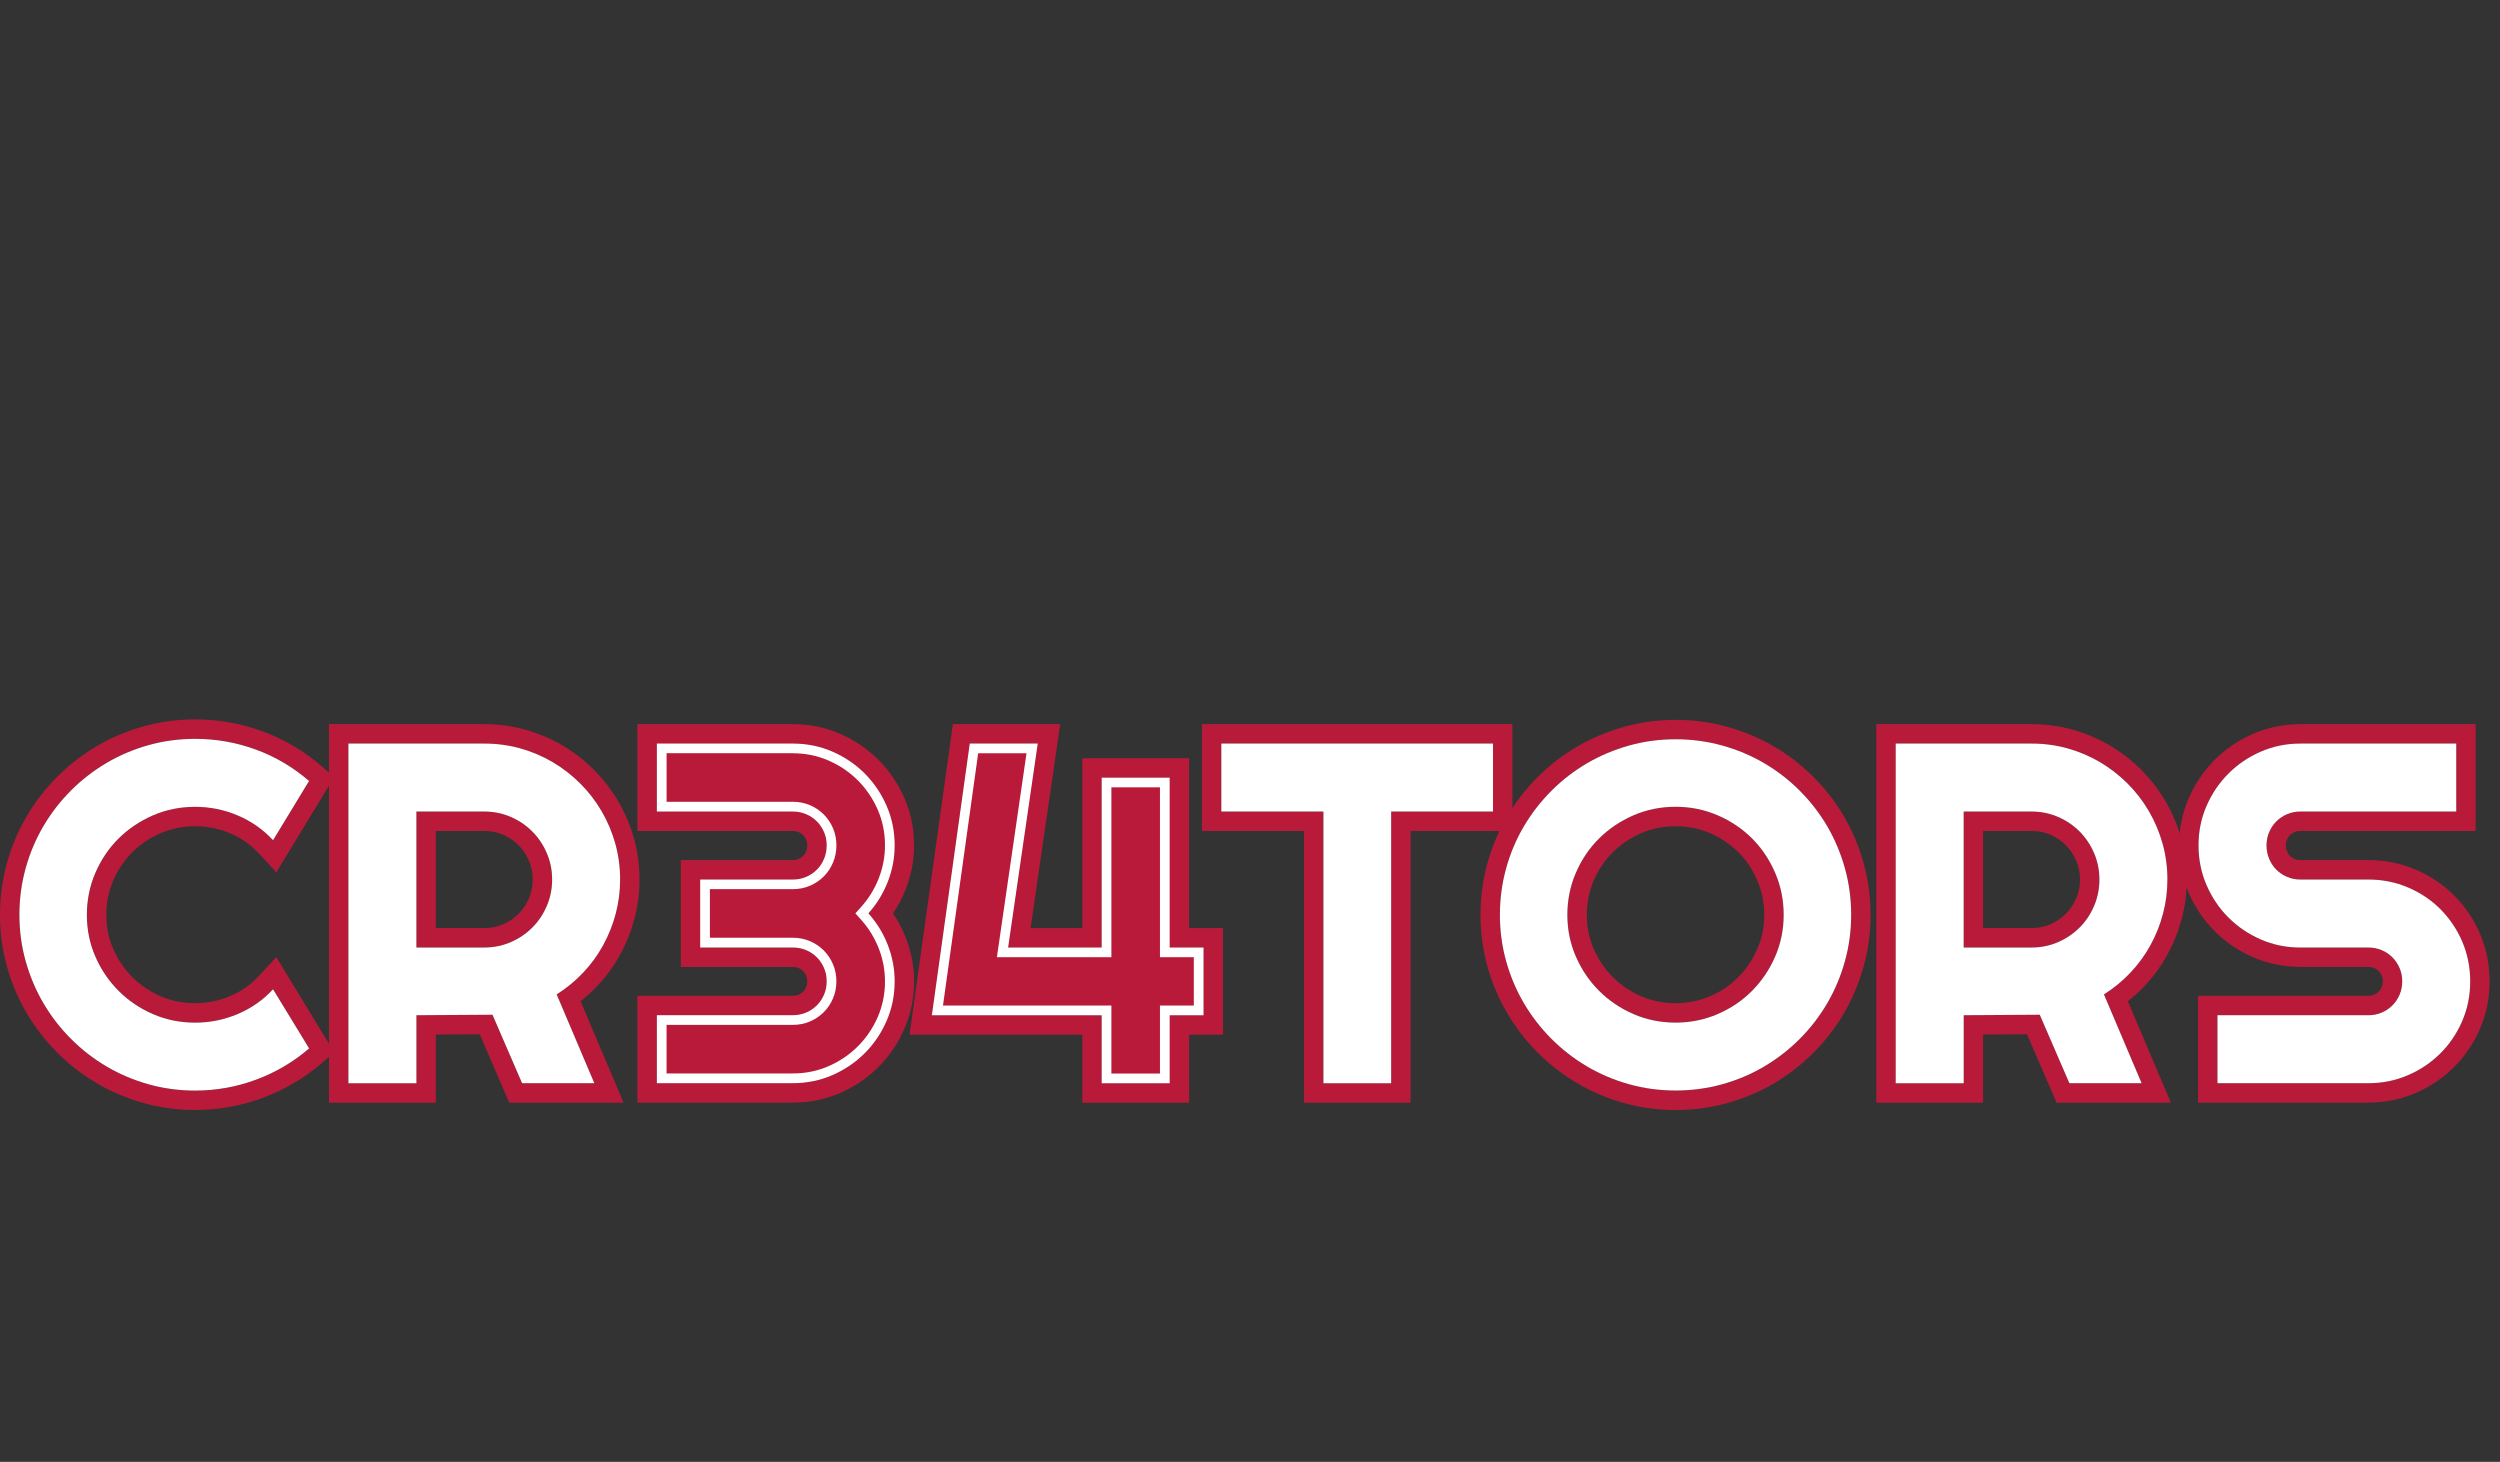 <?xml version="1.0" encoding="utf-8"?>
<!-- Generator: Adobe Illustrator 24.3.0, SVG Export Plug-In . SVG Version: 6.00 Build 0)  -->
<svg version="1.1" id="Ebene_1" xmlns="http://www.w3.org/2000/svg" xmlns:xlink="http://www.w3.org/1999/xlink" x="0px" y="0px"
	 viewBox="0 0 773 452" style="enable-background:new 0 0 773 452;" xml:space="preserve">
<rect x="0" y="0" width="773" height="452" fill="#333333" stroke="none"/>
<style type="text/css">
	.st0{opacity:0.8;}
	.st1{fill:#DC143C;}
	.st2{fill:#FFFFFF;}
	.st3{opacity:0.8;fill:#DC143C;}
</style>
<g>
	<g class="st0">
		<path class="st1" d="M60.35,228.44c6.49,0,12.77,1.11,18.82,3.33c6.05,2.22,11.52,5.46,16.41,9.7l-11.13,18.31
			c-3.08-3.32-6.71-5.87-10.91-7.65c-4.2-1.78-8.59-2.67-13.18-2.67c-4.64,0-8.98,0.88-13.04,2.64c-4.05,1.76-7.59,4.14-10.62,7.14
			c-3.03,3-5.42,6.54-7.18,10.62c-1.76,4.08-2.64,8.41-2.64,13c0,4.59,0.88,8.9,2.64,12.93s4.15,7.56,7.18,10.58
			c3.03,3.03,6.57,5.42,10.62,7.18c4.05,1.76,8.4,2.64,13.04,2.64c4.59,0,8.98-0.89,13.18-2.67c4.2-1.78,7.84-4.33,10.91-7.65
			l11.13,18.31c-4.88,4.2-10.35,7.42-16.41,9.67c-6.05,2.24-12.33,3.37-18.82,3.37c-4.98,0-9.78-0.65-14.39-1.94
			s-8.94-3.12-12.96-5.49c-4.03-2.37-7.7-5.21-11.02-8.53c-3.32-3.32-6.17-7-8.53-11.02c-2.37-4.03-4.2-8.35-5.49-12.96
			C6.65,292.64,6,287.84,6,282.86s0.65-9.79,1.94-14.43c1.29-4.64,3.12-8.97,5.49-13c2.37-4.03,5.21-7.7,8.53-11.02
			c3.32-3.32,7-6.16,11.02-8.53c4.03-2.37,8.35-4.2,12.96-5.49C50.57,229.09,55.37,228.44,60.35,228.44 M60.35,222.44
			c-5.5,0-10.89,0.73-16.01,2.16c-5.09,1.43-9.93,3.48-14.39,6.1c-4.45,2.62-8.56,5.8-12.23,9.46c-3.67,3.67-6.85,7.78-9.46,12.23
			c-2.62,4.46-4.67,9.31-6.1,14.43C0.73,271.96,0,277.36,0,282.86c0,5.51,0.73,10.9,2.16,16.01c1.43,5.09,3.48,9.93,6.1,14.38
			c2.61,4.45,5.8,8.56,9.46,12.23c3.66,3.66,7.78,6.85,12.22,9.46c4.45,2.62,9.29,4.67,14.39,6.1c5.12,1.44,10.51,2.16,16.01,2.16
			c7.17,0,14.21-1.26,20.91-3.74c6.7-2.49,12.83-6.1,18.23-10.74l3.86-3.32l-2.64-4.35l-11.13-18.31l-4.13-6.79l-5.4,5.83
			c-2.52,2.72-5.41,4.75-8.86,6.21c-3.43,1.46-7.08,2.2-10.84,2.2c-3.79,0-7.37-0.72-10.65-2.14c-3.34-1.45-6.29-3.44-8.76-5.91
			c-2.48-2.48-4.47-5.42-5.92-8.74c-1.44-3.29-2.14-6.74-2.14-10.53c0-3.75,0.72-7.32,2.15-10.63c1.45-3.35,3.43-6.29,5.89-8.73
			c2.48-2.46,5.44-4.45,8.78-5.9c3.28-1.42,6.86-2.14,10.65-2.14c3.76,0,7.4,0.74,10.84,2.2c3.44,1.46,6.34,3.49,8.86,6.21l5.4,5.83
			l4.13-6.79l11.13-18.31l2.63-4.32l-3.82-3.32c-5.41-4.71-11.56-8.34-18.28-10.81C74.54,223.69,67.52,222.44,60.35,222.44
			L60.35,222.44z"/>
		<path class="st1" d="M149.77,229.91c3.86,0,7.57,0.5,11.13,1.5c3.56,1,6.9,2.42,10,4.25c3.1,1.83,5.93,4.03,8.5,6.59
			s4.76,5.41,6.59,8.53c1.83,3.13,3.25,6.47,4.25,10.03c1,3.56,1.5,7.28,1.5,11.13c0,3.61-0.45,7.13-1.35,10.55
			c-0.9,3.42-2.2,6.67-3.88,9.74c-1.68,3.08-3.75,5.91-6.19,8.5c-2.44,2.59-5.18,4.83-8.2,6.74l11.65,27.46h-22.34l-9.16-21.17
			l-23.51,0.15v21.02h-21.02V229.91H149.77 M128.75,292.97h21.02c2.88,0,5.59-0.55,8.13-1.65c2.54-1.1,4.76-2.6,6.67-4.5
			s3.41-4.14,4.5-6.7s1.65-5.28,1.65-8.17c0-2.88-0.55-5.6-1.65-8.17s-2.6-4.8-4.5-6.7s-4.13-3.41-6.67-4.5
			c-2.54-1.1-5.25-1.65-8.13-1.65h-21.02V292.97 M149.77,223.91h-42.04h-6v6v105.03v6h6h21.02h6v-6v-15.06l13.58-0.08l7.58,17.52
			l1.56,3.62h3.94h22.34h9.06l-3.54-8.34l-9.76-23.02c1.83-1.45,3.56-3.03,5.16-4.72c2.78-2.95,5.17-6.22,7.09-9.73
			c1.91-3.49,3.4-7.22,4.42-11.09c1.03-3.91,1.55-7.97,1.55-12.08c0-4.38-0.58-8.68-1.72-12.75c-1.14-4.05-2.77-7.9-4.85-11.45
			c-2.08-3.55-4.61-6.83-7.53-9.74c-2.91-2.91-6.17-5.43-9.69-7.52c-3.53-2.09-7.38-3.72-11.43-4.86
			C158.45,224.49,154.16,223.91,149.77,223.91L149.77,223.91z M134.75,256.93h15.02c2.07,0,3.95,0.38,5.75,1.15
			c1.86,0.8,3.43,1.86,4.81,3.24c1.37,1.37,2.43,2.95,3.23,4.82c0.78,1.83,1.16,3.72,1.16,5.8s-0.38,3.98-1.16,5.8
			c-0.8,1.87-1.86,3.45-3.23,4.82c-1.38,1.38-2.95,2.44-4.81,3.24c-1.8,0.78-3.68,1.15-5.75,1.15h-15.02V256.93L134.75,256.93z"/>
		<path class="st1" d="M245.14,229.91c4.35,0,8.42,0.83,12.23,2.49c3.81,1.66,7.14,3.92,10,6.77c2.86,2.86,5.11,6.19,6.77,10
			c1.66,3.81,2.49,7.89,2.49,12.23c0,3.86-0.71,7.61-2.12,11.24c-1.42,3.64-3.42,6.9-6.01,9.78c2.59,2.88,4.59,6.14,6.01,9.78
			c1.42,3.64,2.12,7.39,2.12,11.24c0,4.35-0.83,8.42-2.49,12.23c-1.66,3.81-3.92,7.14-6.77,10s-6.19,5.12-10,6.77
			c-3.81,1.66-7.89,2.49-12.23,2.49h-42.04v-21.02h42.04c1.46,0,2.83-0.27,4.1-0.81c1.27-0.54,2.38-1.28,3.33-2.23
			s1.7-2.06,2.23-3.33c0.54-1.27,0.81-2.64,0.81-4.1s-0.27-2.83-0.81-4.1c-0.54-1.27-1.28-2.38-2.23-3.33s-2.06-1.7-3.33-2.23
			c-1.27-0.54-2.64-0.8-4.1-0.8H216.5v-21.02h28.64c1.46,0,2.83-0.27,4.1-0.81c1.27-0.54,2.38-1.28,3.33-2.23s1.7-2.07,2.23-3.37
			c0.54-1.29,0.81-2.67,0.81-4.14s-0.27-2.83-0.81-4.1c-0.54-1.27-1.28-2.38-2.23-3.33s-2.06-1.7-3.33-2.23
			c-1.27-0.54-2.64-0.81-4.1-0.81h-42.04v-21.02H245.14 M245.14,223.91h-42.04h-6v6v21.02v6h6h42.04c0.66,0,1.24,0.11,1.77,0.33
			c0.55,0.23,1.02,0.55,1.42,0.95c0.4,0.4,0.71,0.87,0.95,1.43c0.22,0.52,0.33,1.1,0.33,1.76c0,0.67-0.11,1.27-0.35,1.84
			c-0.24,0.57-0.54,1.04-0.94,1.43c-0.4,0.4-0.87,0.72-1.43,0.95c-0.53,0.22-1.11,0.33-1.77,0.33H216.5h-6v6v21.02v6h6h28.64
			c0.66,0,1.24,0.11,1.77,0.33c0.55,0.23,1.02,0.55,1.42,0.95c0.4,0.4,0.71,0.87,0.95,1.43c0.22,0.52,0.33,1.1,0.33,1.76
			c0,0.66-0.11,1.24-0.33,1.76c-0.24,0.56-0.55,1.03-0.95,1.43c-0.4,0.4-0.87,0.71-1.42,0.95c-0.53,0.23-1.11,0.33-1.77,0.33h-42.04
			h-6v6v21.02v6h6h42.04c5.16,0,10.08-1.01,14.63-2.99c4.48-1.95,8.46-4.65,11.84-8.03c3.38-3.38,6.08-7.36,8.03-11.84
			c1.98-4.55,2.99-9.48,2.99-14.63c0-4.59-0.85-9.1-2.53-13.42c-1.05-2.7-2.39-5.24-3.99-7.6c1.61-2.36,2.94-4.9,3.99-7.6
			c1.68-4.32,2.53-8.83,2.53-13.42c0-5.15-1.01-10.07-2.99-14.63c-1.95-4.48-4.66-8.47-8.03-11.84c-3.38-3.37-7.36-6.08-11.84-8.03
			C255.21,224.91,250.29,223.91,245.14,223.91L245.14,223.91z"/>
		<path class="st1" d="M320.87,229.91l-9.16,63.06h28.93v-52.52h21.02v52.52h10.47v20.95h-10.47v21.02h-21.02v-21.02h-52.51
			l11.72-84.01H320.87 M327.8,223.91h-6.93h-21.02h-5.22l-0.72,5.17l-11.72,84.01l-0.95,6.83h6.9h46.51v15.02v6h6h21.02h6v-6v-15.02
			h4.47h6v-6v-20.95v-6h-6h-4.47v-46.52v-6h-6h-21.02h-6v6v46.52h-16l8.16-56.2L327.8,223.91L327.8,223.91z"/>
		<path class="st1" d="M461.64,229.91v21.02h-31.49v84.01H409.2v-84.01h-31.57v-21.02H461.64 M467.64,223.91h-6h-84.01h-6v6v21.02v6
			h6h25.57v78.01v6h6h20.95h6v-6v-78.01h25.49h6v-6v-21.02V223.91L467.64,223.91z"/>
		<path class="st1" d="M518.11,228.59c4.98,0,9.79,0.65,14.43,1.94c4.64,1.29,8.96,3.11,12.96,5.46c4,2.34,7.67,5.18,10.99,8.5
			c3.32,3.32,6.15,6.98,8.5,10.99c2.34,4,4.16,8.33,5.46,12.96c1.29,4.64,1.94,9.45,1.94,14.43s-0.65,9.78-1.94,14.39
			c-1.29,4.61-3.11,8.94-5.46,12.96s-5.18,7.7-8.5,11.02c-3.32,3.32-6.98,6.16-10.99,8.53c-4,2.37-8.33,4.2-12.96,5.49
			c-4.64,1.29-9.45,1.94-14.43,1.94s-9.78-0.65-14.39-1.94s-8.94-3.12-12.96-5.49c-4.03-2.37-7.7-5.21-11.02-8.53
			c-3.32-3.32-6.17-7-8.53-11.02c-2.37-4.03-4.2-8.35-5.49-12.96c-1.29-4.61-1.94-9.41-1.94-14.39s0.65-9.79,1.94-14.43
			c1.29-4.64,3.12-8.96,5.49-12.96c2.37-4,5.21-7.67,8.53-10.99c3.32-3.32,7-6.15,11.02-8.5s8.35-4.16,12.96-5.46
			C508.33,229.24,513.13,228.59,518.11,228.59 M518.11,316.19c4.59,0,8.92-0.88,13-2.64c4.08-1.76,7.62-4.15,10.62-7.18
			c3-3.03,5.38-6.55,7.14-10.58s2.64-8.34,2.64-12.93c0-4.59-0.88-8.92-2.64-13c-1.76-4.08-4.14-7.62-7.14-10.62
			s-6.54-5.38-10.62-7.14c-4.08-1.76-8.41-2.64-13-2.64c-4.64,0-8.98,0.88-13.04,2.64c-4.05,1.76-7.59,4.14-10.62,7.14
			c-3.03,3-5.42,6.54-7.18,10.62c-1.76,4.08-2.64,8.41-2.64,13c0,4.59,0.88,8.9,2.64,12.93s4.15,7.56,7.18,10.58
			c3.03,3.03,6.57,5.42,10.62,7.18C509.12,315.31,513.47,316.19,518.11,316.19 M518.11,222.59c-5.5,0-10.89,0.73-16.01,2.16
			c-5.08,1.43-9.92,3.46-14.36,6.05c-4.46,2.59-8.58,5.77-12.25,9.44c-3.66,3.66-6.84,7.76-9.45,12.18
			c-2.62,4.44-4.68,9.28-6.11,14.41c-1.43,5.14-2.16,10.54-2.16,16.04c0,5.51,0.73,10.9,2.16,16.01c1.43,5.09,3.48,9.93,6.1,14.38
			c2.61,4.45,5.8,8.56,9.46,12.23c3.66,3.66,7.78,6.85,12.22,9.46c4.45,2.62,9.29,4.67,14.39,6.1c5.12,1.44,10.51,2.16,16.01,2.16
			c5.5,0,10.89-0.73,16.04-2.16c5.12-1.43,9.97-3.48,14.41-6.11c4.42-2.61,8.51-5.79,12.17-9.45c3.67-3.67,6.85-7.79,9.44-12.25
			c2.59-4.45,4.62-9.28,6.05-14.36c1.44-5.12,2.16-10.51,2.16-16.01c0-5.5-0.73-10.89-2.16-16.04c-1.43-5.12-3.47-9.96-6.06-14.38
			c-2.59-4.43-5.76-8.53-9.43-12.2c-3.67-3.67-7.77-6.84-12.2-9.43c-4.43-2.59-9.27-4.63-14.38-6.06
			C529,223.32,523.61,222.59,518.11,222.59L518.11,222.59z M518.11,310.19c-3.79,0-7.37-0.72-10.65-2.14
			c-3.34-1.45-6.29-3.44-8.76-5.91c-2.48-2.48-4.47-5.42-5.92-8.74c-1.44-3.29-2.14-6.74-2.14-10.53c0-3.75,0.72-7.32,2.15-10.63
			c1.45-3.35,3.43-6.29,5.89-8.73c2.48-2.46,5.44-4.45,8.78-5.9c3.28-1.42,6.86-2.14,10.65-2.14c3.75,0,7.32,0.72,10.63,2.15
			c3.36,1.45,6.3,3.42,8.75,5.87c2.45,2.45,4.43,5.39,5.87,8.75c1.42,3.3,2.15,6.88,2.15,10.62c0,3.79-0.7,7.23-2.14,10.53
			c-1.45,3.33-3.44,6.27-5.9,8.76c-2.44,2.47-5.38,4.45-8.74,5.89C525.43,309.47,521.86,310.19,518.11,310.19L518.11,310.19z"/>
		<path class="st1" d="M628.19,229.91c3.86,0,7.57,0.5,11.13,1.5c3.56,1,6.9,2.42,10,4.25c3.1,1.83,5.93,4.03,8.5,6.59
			s4.76,5.41,6.59,8.53c1.83,3.13,3.25,6.47,4.25,10.03c1,3.56,1.5,7.28,1.5,11.13c0,3.61-0.45,7.13-1.35,10.55
			c-0.9,3.42-2.2,6.67-3.88,9.74c-1.68,3.08-3.75,5.91-6.19,8.5c-2.44,2.59-5.18,4.83-8.2,6.74l11.65,27.46h-22.34l-9.16-21.17
			l-23.51,0.15v21.02h-21.02V229.91H628.19 M607.17,292.97h21.02c2.88,0,5.59-0.55,8.13-1.65c2.54-1.1,4.76-2.6,6.67-4.5
			s3.41-4.14,4.5-6.7s1.65-5.28,1.65-8.17c0-2.88-0.55-5.6-1.65-8.17s-2.6-4.8-4.5-6.7s-4.13-3.41-6.67-4.5
			c-2.54-1.1-5.25-1.65-8.13-1.65h-21.02V292.97 M628.19,223.91h-42.04h-6v6v105.03v6h6h21.02h6v-6v-15.06l13.58-0.08l7.58,17.52
			l1.56,3.62h3.94h22.34h9.06l-3.54-8.34l-9.76-23.02c1.83-1.45,3.56-3.03,5.16-4.72c2.78-2.95,5.17-6.22,7.09-9.73
			c1.91-3.49,3.4-7.22,4.42-11.09c1.03-3.91,1.55-7.97,1.55-12.08c0-4.38-0.58-8.68-1.72-12.75c-1.14-4.05-2.77-7.9-4.85-11.45
			c-2.08-3.55-4.61-6.83-7.53-9.74c-2.91-2.91-6.17-5.43-9.69-7.52c-3.53-2.09-7.38-3.72-11.43-4.86
			C636.87,224.49,632.58,223.91,628.19,223.91L628.19,223.91z M613.17,256.93h15.02c2.07,0,3.95,0.38,5.75,1.15
			c1.86,0.8,3.43,1.86,4.81,3.24c1.37,1.37,2.43,2.95,3.23,4.82c0.78,1.83,1.16,3.72,1.16,5.8s-0.38,3.98-1.16,5.8
			c-0.8,1.87-1.86,3.45-3.23,4.82c-1.38,1.38-2.95,2.44-4.81,3.24c-1.8,0.78-3.68,1.15-5.75,1.15h-15.02V256.93L613.17,256.93z"/>
		<path class="st1" d="M759.46,229.91v21.02h-48.19c-1.46,0-2.83,0.27-4.1,0.81c-1.27,0.54-2.38,1.28-3.33,2.23s-1.7,2.06-2.23,3.33
			c-0.54,1.27-0.81,2.64-0.81,4.1s0.27,2.85,0.81,4.14c0.54,1.29,1.28,2.42,2.23,3.37s2.06,1.7,3.33,2.23
			c1.27,0.54,2.64,0.81,4.1,0.81h21.02c4.35,0,8.43,0.82,12.27,2.45c3.83,1.64,7.18,3.88,10.03,6.74s5.1,6.2,6.74,10.03
			c1.63,3.83,2.45,7.92,2.45,12.27c0,4.35-0.82,8.42-2.45,12.23c-1.64,3.81-3.88,7.14-6.74,10s-6.2,5.12-10.03,6.77
			c-3.83,1.66-7.92,2.49-12.27,2.49h-46.66v-21.02h46.66c1.46,0,2.83-0.27,4.1-0.81c1.27-0.54,2.38-1.28,3.33-2.23
			s1.7-2.06,2.23-3.33c0.54-1.27,0.81-2.64,0.81-4.1s-0.27-2.83-0.81-4.1c-0.54-1.27-1.28-2.38-2.23-3.33s-2.06-1.7-3.33-2.23
			c-1.27-0.54-2.64-0.8-4.1-0.8h-21.02c-4.35,0-8.42-0.83-12.23-2.49c-3.81-1.66-7.14-3.92-10-6.77s-5.12-6.2-6.78-10.03
			c-1.66-3.83-2.49-7.92-2.49-12.27c0-4.35,0.83-8.42,2.49-12.23c1.66-3.81,3.92-7.14,6.78-10c2.86-2.86,6.19-5.11,10-6.77
			c3.81-1.66,7.88-2.49,12.23-2.49H759.46 M765.46,223.91h-6h-48.19c-5.15,0-10.07,1.01-14.63,2.99c-4.48,1.96-8.47,4.66-11.84,8.03
			c-3.38,3.38-6.08,7.36-8.03,11.84c-1.98,4.55-2.99,9.47-2.99,14.63c0,5.15,1,10.08,2.98,14.65c1.95,4.51,4.66,8.51,8.04,11.89
			c3.38,3.38,7.36,6.08,11.84,8.03c4.55,1.98,9.47,2.99,14.63,2.99h21.02c0.66,0,1.24,0.11,1.77,0.33c0.55,0.23,1.02,0.55,1.42,0.95
			c0.4,0.4,0.71,0.87,0.95,1.43c0.22,0.52,0.33,1.1,0.33,1.76c0,0.66-0.11,1.24-0.33,1.76c-0.24,0.56-0.55,1.03-0.95,1.43
			c-0.4,0.4-0.87,0.71-1.42,0.95c-0.53,0.23-1.11,0.33-1.77,0.33h-46.66h-6v6v21.02v6h6h46.66c5.15,0,10.08-1,14.65-2.98
			c4.51-1.95,8.51-4.65,11.89-8.04c3.38-3.38,6.08-7.38,8.01-11.87c1.95-4.55,2.94-9.46,2.94-14.6c0-5.14-0.99-10.06-2.93-14.62
			c-1.93-4.53-4.63-8.54-8.01-11.92c-3.38-3.38-7.4-6.08-11.92-8.01c-4.57-1.95-9.49-2.94-14.63-2.94h-21.02
			c-0.66,0-1.24-0.11-1.76-0.33c-0.56-0.24-1.03-0.55-1.43-0.95c-0.4-0.39-0.7-0.86-0.94-1.43c-0.23-0.56-0.35-1.16-0.35-1.84
			c0-0.66,0.11-1.24,0.33-1.76c0.24-0.56,0.55-1.02,0.95-1.43c0.4-0.4,0.87-0.72,1.43-0.95c0.53-0.22,1.1-0.33,1.76-0.33h48.19h6v-6
			v-21.02V223.91L765.46,223.91z"/>
	</g>
	<g>
		<path class="st2" d="M95.58,324.17c-4.88,4.2-10.35,7.42-16.41,9.67c-6.05,2.24-12.33,3.37-18.82,3.37
			c-4.98,0-9.78-0.65-14.39-1.94s-8.94-3.12-12.96-5.49c-4.03-2.37-7.7-5.21-11.02-8.53c-3.32-3.32-6.17-7-8.53-11.02
			c-2.37-4.03-4.2-8.35-5.49-12.96C6.65,292.64,6,287.84,6,282.86s0.65-9.79,1.94-14.43c1.29-4.64,3.12-8.97,5.49-13
			c2.37-4.03,5.21-7.7,8.53-11.02c3.32-3.32,7-6.16,11.02-8.53c4.03-2.37,8.35-4.2,12.96-5.49c4.61-1.29,9.41-1.94,14.39-1.94
			c6.49,0,12.77,1.11,18.82,3.33c6.05,2.22,11.52,5.46,16.41,9.7l-11.13,18.31c-3.08-3.32-6.71-5.87-10.91-7.65
			c-4.2-1.78-8.59-2.67-13.18-2.67c-4.64,0-8.98,0.88-13.04,2.64c-4.05,1.76-7.59,4.14-10.62,7.14c-3.03,3-5.42,6.54-7.18,10.62
			c-1.76,4.08-2.64,8.41-2.64,13c0,4.59,0.88,8.9,2.64,12.93s4.15,7.56,7.18,10.58c3.03,3.03,6.57,5.42,10.62,7.18
			c4.05,1.76,8.4,2.64,13.04,2.64c4.59,0,8.98-0.89,13.18-2.67c4.2-1.78,7.84-4.33,10.91-7.65L95.58,324.17z"/>
		<path class="st2" d="M128.75,334.94h-21.02V229.91h42.04c3.86,0,7.57,0.5,11.13,1.5c3.56,1,6.9,2.42,10,4.25
			c3.1,1.83,5.93,4.03,8.5,6.59s4.76,5.41,6.59,8.53c1.83,3.13,3.25,6.47,4.25,10.03c1,3.56,1.5,7.28,1.5,11.13
			c0,3.61-0.45,7.13-1.35,10.55c-0.9,3.42-2.2,6.67-3.88,9.74c-1.68,3.08-3.75,5.91-6.19,8.5c-2.44,2.59-5.18,4.83-8.2,6.74
			l11.65,27.46h-22.34l-9.16-21.17l-23.51,0.15V334.94z M128.75,250.93v42.04h21.02c2.88,0,5.59-0.55,8.13-1.65
			c2.54-1.1,4.76-2.6,6.67-4.5s3.41-4.14,4.5-6.7s1.65-5.28,1.65-8.17c0-2.88-0.55-5.6-1.65-8.17s-2.6-4.8-4.5-6.7
			s-4.13-3.41-6.67-4.5c-2.54-1.1-5.25-1.65-8.13-1.65H128.75z"/>
		<g>
			<path class="st3" d="M276.63,303.44c0,4.35-0.83,8.42-2.49,12.23c-1.66,3.81-3.92,7.14-6.77,10s-6.19,5.12-10,6.77
				c-3.81,1.66-7.89,2.49-12.23,2.49h-42.04v-21.02h42.04c1.46,0,2.83-0.27,4.1-0.81c1.27-0.54,2.38-1.28,3.33-2.23
				s1.7-2.06,2.23-3.33c0.54-1.27,0.81-2.64,0.81-4.1s-0.27-2.83-0.81-4.1c-0.54-1.27-1.28-2.38-2.23-3.33s-2.06-1.7-3.33-2.23
				c-1.27-0.54-2.64-0.8-4.1-0.8H216.5v-21.02h28.64c1.46,0,2.83-0.27,4.1-0.81c1.27-0.54,2.38-1.28,3.33-2.23s1.7-2.07,2.23-3.37
				c0.54-1.29,0.81-2.67,0.81-4.14s-0.27-2.83-0.81-4.1c-0.54-1.27-1.28-2.38-2.23-3.33s-2.06-1.7-3.33-2.23
				c-1.27-0.54-2.64-0.81-4.1-0.81h-42.04v-21.02h42.04c4.35,0,8.42,0.83,12.23,2.49c3.81,1.66,7.14,3.92,10,6.77s5.11,6.19,6.77,10
				c1.66,3.81,2.49,7.89,2.49,12.23c0,3.86-0.71,7.61-2.12,11.24c-1.42,3.64-3.42,6.9-6.01,9.78c2.59,2.88,4.59,6.14,6.01,9.78
				C275.92,295.84,276.63,299.59,276.63,303.44z"/>
			<path class="st3" d="M372.14,313.92h-10.47v21.02h-21.02v-21.02h-52.51l11.72-84.01h21.02l-9.16,63.06h28.93v-52.52h21.02v52.52
				h10.47V313.92z"/>
		</g>
		<path class="st2" d="M245.14,232.91c3.91,0,7.62,0.75,11.03,2.24c3.45,1.5,6.5,3.57,9.08,6.15c2.58,2.58,4.64,5.63,6.15,9.07
			c1.49,3.41,2.24,7.12,2.24,11.03c0,3.47-0.65,6.88-1.92,10.15c-1.28,3.29-3.11,6.27-5.44,8.86l-1.8,2l1.8,2
			c2.33,2.6,4.16,5.58,5.44,8.86c1.27,3.27,1.92,6.69,1.92,10.15c0,3.91-0.75,7.62-2.24,11.03c-1.5,3.45-3.57,6.5-6.15,9.07
			c-2.58,2.58-5.63,4.65-9.08,6.15c-3.41,1.49-7.12,2.24-11.03,2.24h-39.04v-15.02h39.04c1.86,0,3.64-0.35,5.27-1.04
			c1.62-0.68,3.06-1.65,4.29-2.88c1.22-1.22,2.19-2.66,2.87-4.28c0.69-1.63,1.04-3.41,1.04-5.27c0-1.86-0.35-3.63-1.04-5.27
			c-0.69-1.62-1.66-3.06-2.87-4.28c-1.22-1.22-2.66-2.19-4.29-2.88c-1.64-0.69-3.41-1.04-5.27-1.04H219.5v-15.02h25.64
			c1.86,0,3.64-0.35,5.27-1.04c1.62-0.69,3.06-1.65,4.29-2.88c1.22-1.22,2.19-2.68,2.88-4.34c0.69-1.65,1.04-3.43,1.04-5.29
			c0-1.86-0.35-3.63-1.04-5.27c-0.69-1.62-1.66-3.06-2.87-4.28c-1.22-1.22-2.66-2.19-4.29-2.88c-1.64-0.69-3.41-1.04-5.27-1.04
			h-39.04v-15.02H245.14 M245.14,229.91h-42.04v21.02h42.04c1.46,0,2.83,0.27,4.1,0.81c1.27,0.54,2.38,1.28,3.33,2.23
			s1.7,2.06,2.23,3.33c0.54,1.27,0.81,2.64,0.81,4.1s-0.27,2.85-0.81,4.14c-0.54,1.29-1.28,2.42-2.23,3.37s-2.06,1.7-3.33,2.23
			c-1.27,0.54-2.64,0.81-4.1,0.81H216.5v21.02h28.64c1.46,0,2.83,0.27,4.1,0.8c1.27,0.54,2.38,1.28,3.33,2.23s1.7,2.06,2.23,3.33
			c0.54,1.27,0.81,2.64,0.81,4.1s-0.27,2.83-0.81,4.1c-0.54,1.27-1.28,2.38-2.23,3.33s-2.06,1.7-3.33,2.23
			c-1.27,0.54-2.64,0.81-4.1,0.81h-42.04v21.02h42.04c4.35,0,8.42-0.83,12.23-2.49c3.81-1.66,7.14-3.92,10-6.77s5.11-6.19,6.77-10
			c1.66-3.81,2.49-7.88,2.49-12.23c0-3.86-0.71-7.6-2.12-11.24c-1.42-3.64-3.42-6.9-6.01-9.78c2.59-2.88,4.59-6.14,6.01-9.78
			c1.42-3.64,2.12-7.38,2.12-11.24c0-4.35-0.83-8.42-2.49-12.23c-1.66-3.81-3.92-7.14-6.77-10s-6.19-5.11-10-6.77
			C253.56,230.74,249.48,229.91,245.14,229.91L245.14,229.91z"/>
		<path class="st2" d="M317.4,232.91l-8.66,59.63l-0.5,3.43h3.47h28.93h3v-3v-49.52h15.02v49.52v3h3h7.47v14.95h-7.47h-3v3v18.02
			h-15.02v-18.02v-3h-3h-49.07l10.88-78.01H317.4 M320.87,229.91h-21.02l-11.72,84.01h52.51v21.02h21.02v-21.02h10.47v-20.95h-10.47
			v-52.52h-21.02v52.52h-28.93L320.87,229.91L320.87,229.91z"/>
		<path class="st2" d="M430.15,334.94H409.2v-84.01h-31.57v-21.02h84.01v21.02h-31.49V334.94z"/>
		<path class="st2" d="M572.38,282.86c0,4.98-0.65,9.78-1.94,14.39c-1.29,4.61-3.11,8.94-5.46,12.96s-5.18,7.7-8.5,11.02
			c-3.32,3.32-6.98,6.16-10.99,8.53c-4,2.37-8.33,4.2-12.96,5.49c-4.64,1.29-9.45,1.94-14.43,1.94s-9.78-0.65-14.39-1.94
			s-8.94-3.12-12.96-5.49c-4.03-2.37-7.7-5.21-11.02-8.53c-3.32-3.32-6.17-7-8.53-11.02c-2.37-4.03-4.2-8.35-5.49-12.96
			c-1.29-4.61-1.94-9.41-1.94-14.39s0.65-9.79,1.94-14.43c1.29-4.64,3.12-8.96,5.49-12.96c2.37-4,5.21-7.67,8.53-10.99
			c3.32-3.32,7-6.15,11.02-8.5s8.35-4.16,12.96-5.46c4.61-1.29,9.41-1.94,14.39-1.94s9.79,0.65,14.43,1.94
			c4.64,1.29,8.96,3.11,12.96,5.46c4,2.34,7.67,5.18,10.99,8.5c3.32,3.32,6.15,6.98,8.5,10.99c2.34,4,4.16,8.33,5.46,12.96
			C571.73,273.07,572.38,277.88,572.38,282.86z M551.51,282.86c0-4.59-0.88-8.92-2.64-13c-1.76-4.08-4.14-7.62-7.14-10.62
			s-6.54-5.38-10.62-7.14c-4.08-1.76-8.41-2.64-13-2.64c-4.64,0-8.98,0.88-13.04,2.64c-4.05,1.76-7.59,4.14-10.62,7.14
			c-3.03,3-5.42,6.54-7.18,10.62c-1.76,4.08-2.64,8.41-2.64,13c0,4.59,0.88,8.9,2.64,12.93s4.15,7.56,7.18,10.58
			c3.03,3.03,6.57,5.42,10.62,7.18c4.05,1.76,8.4,2.64,13.04,2.64c4.59,0,8.92-0.88,13-2.64c4.08-1.76,7.62-4.15,10.62-7.18
			c3-3.03,5.38-6.55,7.14-10.58S551.51,287.45,551.51,282.86z"/>
		<path class="st2" d="M607.17,334.94h-21.02V229.91h42.04c3.86,0,7.57,0.5,11.13,1.5c3.56,1,6.9,2.42,10,4.25
			c3.1,1.83,5.93,4.03,8.5,6.59s4.76,5.41,6.59,8.53c1.83,3.13,3.25,6.47,4.25,10.03c1,3.56,1.5,7.28,1.5,11.13
			c0,3.61-0.45,7.13-1.35,10.55c-0.9,3.42-2.2,6.67-3.88,9.74c-1.68,3.08-3.75,5.91-6.19,8.5c-2.44,2.59-5.18,4.83-8.2,6.74
			l11.65,27.46h-22.34l-9.16-21.17l-23.51,0.15V334.94z M607.17,250.93v42.04h21.02c2.88,0,5.59-0.55,8.13-1.65
			c2.54-1.1,4.76-2.6,6.67-4.5s3.41-4.14,4.5-6.7s1.65-5.28,1.65-8.17c0-2.88-0.55-5.6-1.65-8.17s-2.6-4.8-4.5-6.7
			s-4.13-3.41-6.67-4.5c-2.54-1.1-5.25-1.65-8.13-1.65H607.17z"/>
		<path class="st2" d="M679.78,261.4c0-4.35,0.83-8.42,2.49-12.23c1.66-3.81,3.92-7.14,6.78-10s6.19-5.11,10-6.77
			c3.81-1.66,7.88-2.49,12.23-2.49h48.19v21.02h-48.19c-1.46,0-2.83,0.27-4.1,0.81c-1.27,0.54-2.38,1.28-3.33,2.23
			s-1.7,2.06-2.23,3.33c-0.54,1.27-0.81,2.64-0.81,4.1s0.27,2.85,0.81,4.14c0.54,1.29,1.28,2.42,2.23,3.37s2.06,1.7,3.33,2.23
			c1.27,0.54,2.64,0.81,4.1,0.81h21.02c4.35,0,8.43,0.82,12.27,2.45c3.83,1.64,7.18,3.88,10.03,6.74s5.1,6.2,6.74,10.03
			c1.63,3.83,2.45,7.92,2.45,12.27c0,4.35-0.82,8.42-2.45,12.23c-1.64,3.81-3.88,7.14-6.74,10s-6.2,5.12-10.03,6.77
			c-3.83,1.66-7.92,2.49-12.27,2.49h-46.66v-21.02h46.66c1.46,0,2.83-0.27,4.1-0.81c1.27-0.54,2.38-1.28,3.33-2.23
			s1.7-2.06,2.23-3.33c0.54-1.27,0.81-2.64,0.81-4.1s-0.27-2.83-0.81-4.1c-0.54-1.27-1.28-2.38-2.23-3.33s-2.06-1.7-3.33-2.23
			c-1.27-0.54-2.64-0.8-4.1-0.8h-21.02c-4.35,0-8.42-0.83-12.23-2.49c-3.81-1.66-7.14-3.92-10-6.77s-5.12-6.2-6.78-10.03
			C680.61,269.84,679.78,265.75,679.78,261.4z"/>
	</g>
</g>
</svg>

